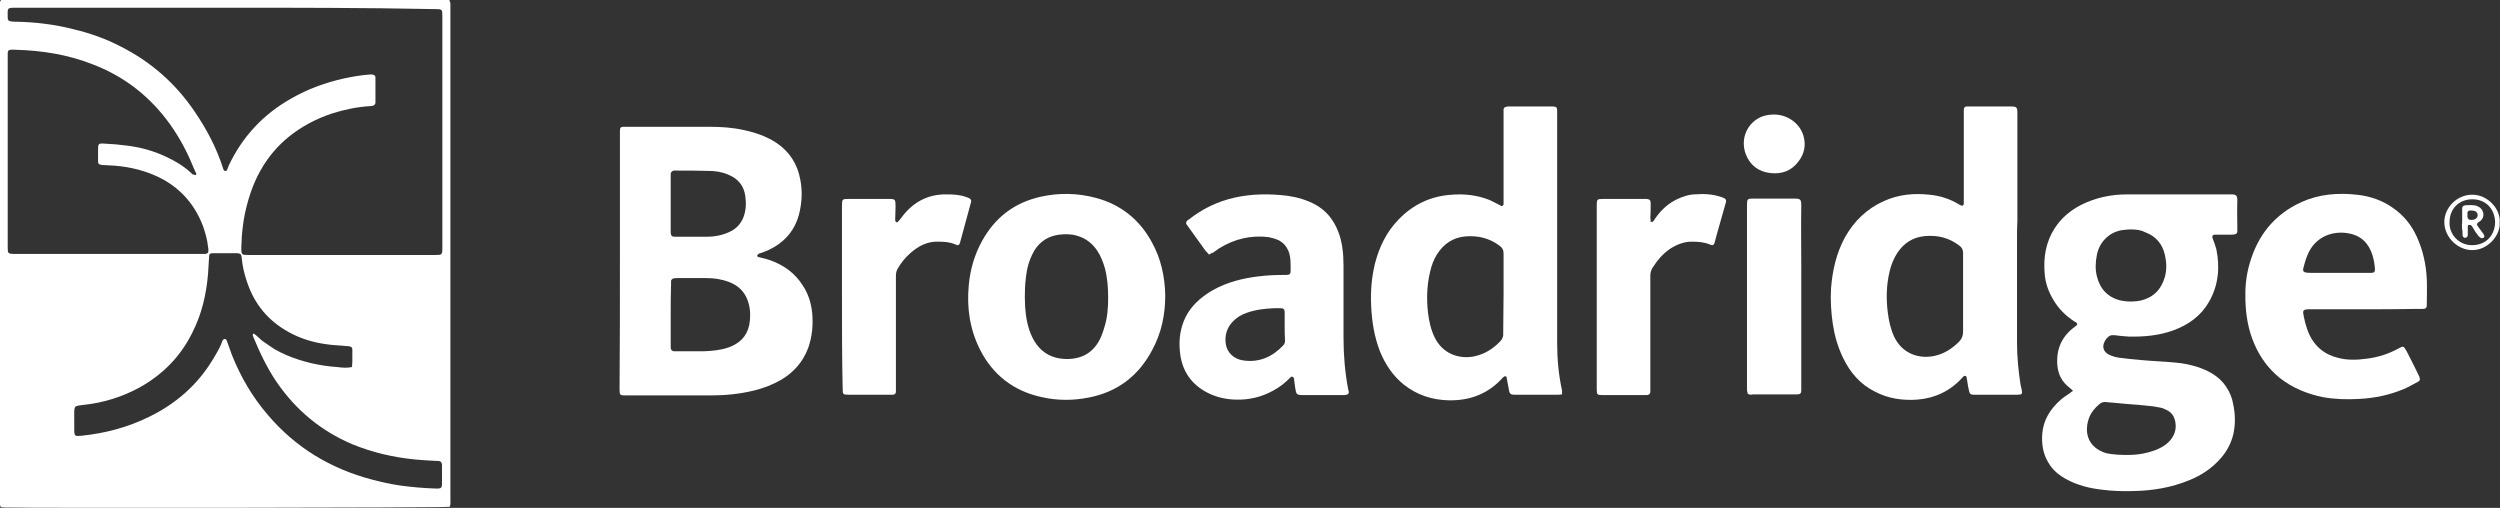 <?xml version="1.0" encoding="utf-8"?>
<!-- Generator: Adobe Illustrator 26.5.0, SVG Export Plug-In . SVG Version: 6.00 Build 0)  -->
<svg version="1.1" id="Layer_1" xmlns="http://www.w3.org/2000/svg" xmlns:xlink="http://www.w3.org/1999/xlink" x="0px" y="0px"
	 viewBox="0 0 713.8 145" style="enable-background:new 0 0 713.8 145;" xml:space="preserve">
<rect x="0" y="0" width="713.8" height="145" fill="#333333" stroke="none"/>
<style type="text/css">
	.st0{fill:#FFFFFF;}
</style>
<g>
	<path class="st0" d="M128.4,144.7c-1.7,0.3-119.2,0.4-127.2,0.2c-0.3,0-0.7-0.1-1-0.1C0.1,144.5,0,144.3,0,144C0,96.2,0,48.4,0,0.5
		C0,0.4,0.2,0.2,0.3,0c42.6,0,85.3,0,128,0c0.1,0.4,0.3,0.7,0.3,1.1c0,0.7,0,1.4,0,2.1c0,46.5,0,93.1,0,139.6
		C128.6,143.4,128.7,144,128.4,144.7z M64.3,2.2c-19.8,0-39.6,0-59.4,0c-3.1,0-2.7,0-2.7,2.9c0,0.7,0.3,0.9,0.9,1
		c0.5,0.1,1,0.1,1.5,0.1C10.2,6.3,15.8,7,21.2,8.4c4.6,1.1,9.1,2.7,13.3,4.9c8.5,4.3,15.5,10.4,20.9,18.3c3.5,5.1,6.4,10.5,8.3,16.5
		c0.1,0.2,0.1,0.3,0.2,0.5c0.2,0.3,0.7,0.3,0.9,0c0.2-0.4,0.3-0.9,0.5-1.3c3.9-8.3,9.9-14.7,17.9-19.2c4.7-2.7,9.7-4.5,15-5.7
		c2.3-0.5,4.7-0.9,7.1-1.1c0.3,0,0.7-0.1,1,0c0.5,0,0.9,0.3,0.9,0.8c0,0.2,0,0.5,0,0.7c0,1.9,0,3.8,0,5.7c0,0.3,0,0.6,0,0.9
		c-0.1,0.4-0.3,0.7-0.8,0.8c-0.2,0-0.5,0.1-0.7,0.1c-3.7,0.2-7.4,1-10.9,2.1c-4.5,1.5-8.7,3.7-12.4,6.7c-6.1,5-9.8,11.5-11.8,19.1
		c-1.1,4-1.6,8.2-1.7,12.4c0,2.2,0,2.2,2.2,2.2c17.7,0,35.4,0,53.1,0c2,0,2.1,0,2.1-2.1c0-22,0-44,0-65.9c0-2.2,0-2.2-2.2-2.2
		C104.2,2.2,84.3,2.2,64.3,2.2z M55.8,50c0.1-0.1,0.2-0.2,0.3-0.3c-0.3-0.7-0.7-1.4-1-2.2c-1.7-4.2-3.8-8.1-6.4-11.8
		c-5.6-7.9-12.9-13.7-21.9-17.2c-7.2-2.9-14.8-4.1-22.6-4.3c-2.2-0.1-2,0.2-2,2.1c0,18,0,36.1,0,54.1c0,2,0,2.1,2.1,2.1
		c17.7,0,35.4,0,53.1,0c0.4,0,0.8,0,1.2,0c0.7-0.1,0.9-0.3,0.9-1c0-0.3,0-0.7-0.1-1c-0.2-2.1-0.8-4.1-1.5-6.1
		c-2.2-5.7-5.9-10.1-11.2-13.1c-4.4-2.4-9.1-3.6-14-4c-1.2-0.1-2.4-0.1-3.6-0.2c-0.8-0.1-1.1-0.3-1.1-1c0-1.1,0-2.3,0-3.4
		c0-1.6,0.1-1.8,1.7-1.7c2.3,0.1,4.6,0.3,6.8,0.6c3.8,0.5,7.4,1.5,10.8,3.1c2.8,1.3,5.5,2.9,7.7,5.1C55.2,49.8,55.5,49.9,55.8,50z
		 M100.5,104.8c0-0.6,0.1-1,0.1-1.4c0-1.2,0-2.4,0-3.6c0-0.6-0.3-0.8-0.8-0.9c-0.3-0.1-0.7-0.1-1-0.1c-1.8-0.2-3.6-0.2-5.5-0.5
		c-3.8-0.5-7.5-1.6-10.9-3.5c-5.8-3.2-9.7-7.9-11.8-14.1c-0.8-2.3-1.4-4.7-1.6-7.2c-0.1-0.9-0.3-1.1-1.2-1.2c-2.3,0-4.7,0-7,0
		c-0.9,0-1.1,0.2-1.1,1.1c-0.1,1.6-0.2,3.2-0.3,4.8c-0.5,5.9-1.8,11.5-4.5,16.8c-3.3,6.7-8.3,11.8-14.8,15.5
		c-5.1,2.8-10.5,4.5-16.2,5.1c-0.6,0.1-1.2,0.1-1.9,0.3c-0.4,0.1-0.6,0.3-0.7,0.7c-0.1,0.4-0.1,0.8-0.1,1.2c0,1.5,0,3.1,0,4.6
		c0,2.2,0.1,2.2,2.2,2c6.7-0.7,13.1-2.4,19.2-5.4c7.6-3.7,13.8-9.1,18.2-16.4c1-1.7,2.1-3.4,2.7-5.3c0.1-0.2,0.4-0.5,0.6-0.5
		c0.4-0.1,0.6,0.3,0.7,0.6c0.5,1.3,0.9,2.6,1.4,3.9c2.5,6.3,5.9,12.1,10.3,17.2c7.9,9.3,17.9,15.3,29.6,18.4c2.7,0.7,5.3,1.3,8,1.7
		c3.6,0.5,7.1,0.8,10.7,0.9c1.1,0,1.4-0.2,1.4-1.4c0-1.6,0-3.2,0-4.8c0-0.2,0-0.5,0-0.7c-0.1-0.6-0.3-0.9-1-1c-0.2,0-0.3,0-0.5,0
		c-2-0.1-4.1-0.2-6.1-0.4c-6.2-0.6-12.3-2-18.1-4.4c-8.9-3.8-16-9.7-21.5-17.7c-2.8-4.1-4.9-8.6-6.8-13.2c-0.1-0.1,0-0.3,0.1-0.7
		c1.2,0.6,1.9,1.7,3,2.4c1.1,0.7,2.1,1.5,3.1,2.1c1.1,0.6,2.2,1.2,3.4,1.7c1.1,0.5,2.3,0.9,3.5,1.3c1.2,0.4,2.4,0.7,3.6,1
		c1.2,0.3,2.5,0.5,3.7,0.7c1.2,0.2,2.5,0.3,3.7,0.4C97.8,105,99.1,105.1,100.5,104.8z"/>
	<path class="st0" d="M591.9,111.6c-0.5-0.4-0.7-0.7-1-0.9c-2.2-1.7-3.3-3.8-3.5-6.6c-0.3-4.5,1.3-8.1,5-10.8
		c0.3-0.2,0.5-0.4,0.7-0.6c0-0.6-0.4-0.7-0.8-0.9c-2.6-1.7-4.7-3.8-6.2-6.5c-1.3-2.2-2.1-4.6-2.3-7.1c-0.4-4.7,0.3-9.1,2.9-13.1
		c1.9-2.9,4.4-5,7.5-6.6c4.2-2.1,8.6-3,13.2-3c9.9,0,19.7,0,29.6,0c1.5,0,1.8,0.3,1.8,1.8c-0.1,2.7,0,5.4,0,8c0,0.3,0,0.6,0,0.9
		c-0.1,0.4-0.3,0.6-0.7,0.7c-0.4,0.1-0.8,0.1-1.2,0.1c-1.3,0-2.5,0-3.8,0c-0.3,0-0.6,0-0.9,0c-0.4,0.1-0.7,0.5-0.5,0.9
		c0.4,1.1,0.8,2.1,1.1,3.2c1.1,5.3,0.6,10.4-2.1,15.1c-2.3,4-5.8,6.5-10.1,8.1c-4.1,1.5-8.4,1.9-12.8,1.8c-1.4-0.1-2.7-0.2-4.1-0.4
		c-1-0.1-1.6,0.2-2.2,0.9c-1.6,2-1.2,4,1.2,4.9c0.7,0.3,1.4,0.5,2.1,0.6c2.2,0.3,4.3,0.5,6.5,0.7c3.2,0.3,6.4,0.4,9.6,0.7
		c2.5,0.2,4.9,0.7,7.2,1.5c3,1.1,5.7,2.7,7.5,5.4c1,1.5,1.7,3.1,2,4.9c0.6,2.8,0.7,5.6,0.1,8.5c-0.6,2.6-1.8,4.9-3.5,6.9
		c-2.5,2.9-5.6,5-9.1,6.4c-5.1,2.1-10.4,3-15.9,3.1c-3.1,0.1-6.2,0-9.2-0.4c-3.4-0.4-6.6-1.2-9.7-2.8c-2.3-1.2-4.2-2.7-5.5-5
		c-1.5-2.5-1.9-5.2-1.7-8.1c0.3-4,2.3-7.1,5.2-9.7c0.9-0.8,1.9-1.4,2.9-2.1C591.2,112,591.4,111.9,591.9,111.6z M608.2,65.5
		c-0.5,0-1.4,0.1-2.3,0.2c-3.7,0.6-6.5,3.4-7.2,7.1c-0.4,2-0.5,4.1,0,6.1c0.9,3.6,3.1,6,6.8,6.9c1.9,0.4,3.8,0.4,5.8,0
		c3.6-0.9,5.8-3.2,6.8-6.7c0.6-2.1,0.5-4.3,0-6.4c-0.7-3-2.5-5.2-5.4-6.3C611.4,65.7,610.1,65.5,608.2,65.5z M607.5,129.9
		c1.9,0,4-0.2,6.1-0.8c2.1-0.6,4.1-1.4,5.7-3c1.5-1.6,2.2-3.4,1.8-5.6c-0.3-1.7-1.1-2.8-2.6-3.5c-0.5-0.2-1-0.5-1.6-0.6
		c-1.4-0.3-2.8-0.5-4.2-0.6c-2.7-0.3-5.3-0.4-8-0.7c-1.1-0.1-2.3-0.2-3.4-0.3c-0.7-0.1-1.3,0.1-1.9,0.6c-1.3,1.1-2.4,2.4-3,4.1
		c-1.2,3.5-0.6,7.6,3.9,9.5c0.4,0.2,0.8,0.3,1.1,0.4C603.3,129.8,605.2,129.9,607.5,129.9z"/>
	<path class="st0" d="M177,74.4c0-12.2,0-24.3,0-36.5c0-0.2,0-0.3,0-0.5c0-1,0.2-1.2,1.2-1.2c0.3,0,0.7,0,1,0c7.8,0,15.5,0,23.3,0
		c3.3,0,6.5,0.2,9.7,0.9c3.4,0.7,6.6,1.8,9.5,3.7c3.7,2.5,6,6,6.8,10.5c0.6,3.1,0.5,6.1-0.2,9.2c-1.1,5-4.1,8.6-8.7,10.8
		c-0.7,0.4-1.5,0.6-2.2,0.9c-0.3,0.1-0.6,0.1-0.8,0.3c-0.2,0.1-0.4,0.3-0.4,0.5c0,0.2,0.2,0.4,0.4,0.4c1.1,0.3,2.2,0.5,3.3,0.9
		c3.9,1.4,7.1,3.7,9.3,7.2c1.6,2.4,2.4,5,2.7,7.9c0.3,3.4,0,6.8-1.2,10.1c-1.5,3.9-4.1,6.8-7.6,8.9c-2.4,1.4-5,2.4-7.8,3.1
		c-4.1,1-8.2,1.4-12.4,1.4c-8,0-16,0-24,0c-2,0-2,0-2-2C177,98.6,177,86.5,177,74.4z M191.5,89.8c0,3,0,5.9,0,8.9c0,0.2,0,0.5,0,0.7
		c0.1,0.5,0.3,0.8,0.9,0.9c0.3,0,0.6,0,0.9,0c2.5,0,5,0,7.5,0c2.5-0.1,4.9-0.3,7.2-1.1c3.1-1.1,5.2-3.1,5.9-6.3
		c0.4-2,0.4-4.1-0.1-6.1c-0.8-3.1-2.7-5.2-5.7-6.3c-2.1-0.8-4.2-1.1-6.4-1.1c-2.7,0-5.5,0-8.2,0c-0.4,0-0.8,0-1.2,0.1
		c-0.4,0.1-0.7,0.4-0.7,0.8c0,0.3,0,0.6,0,0.9C191.5,84,191.5,86.9,191.5,89.8z M191.5,58C191.5,58,191.5,58,191.5,58
		c0,2.7,0,5.4,0,8c0,0.2,0,0.3,0,0.5c0.1,0.8,0.3,1.1,1.2,1.1c0.1,0,0.2,0,0.3,0c3,0,5.9,0,8.9,0c2.1,0,4.2-0.4,6.2-1.3
		c1.9-0.8,3.3-2.2,4.1-4.1c0.8-2,0.9-4.1,0.6-6.2c-0.4-3-2.1-5-4.8-6.1c-1.8-0.8-3.7-1.1-5.7-1.1c-3.1-0.1-6.2-0.1-9.2-0.1
		c-0.2,0-0.5,0-0.7,0c-0.5,0.1-0.8,0.4-0.9,0.9c0,0.3,0,0.6,0,0.9C191.5,53,191.5,55.5,191.5,58z"/>
	<path class="st0" d="M446,112.6c-0.6,0.1-1,0.1-1.3,0.1c-4,0-8,0-12,0c-0.2,0-0.3,0-0.5,0c-0.8,0-1.2-0.4-1.3-1
		c-0.2-1.1-0.4-2.1-0.6-3.2c-0.1-0.3-0.1-0.6-0.1-0.8c-0.1-0.2-0.5-0.4-0.7-0.2c-0.1,0.1-0.3,0.2-0.4,0.3c-4.1,4.6-9.3,6.6-15.4,6.5
		c-4.8-0.1-9.1-1.5-12.9-4.5c-3.1-2.5-5.3-5.8-6.8-9.5c-1.6-4.1-2.3-8.5-2.5-12.9c-0.2-4.1,0.1-8.2,1.1-12.2c1.2-4.7,3.3-9,6.7-12.5
		c4.1-4.3,9.2-6.7,15.1-7.1c3.7-0.3,7.4,0.1,10.9,1.5c0.9,0.4,1.7,0.9,2.6,1.3c0.3,0.1,0.5,0.3,0.7,0.4c0.2,0.1,0.6-0.1,0.7-0.4
		c0-0.7,0-1.4,0-2c0-8.1,0-16.2,0-24.3c0-0.3,0-0.6,0-0.9c0.1-0.4,0.3-0.6,0.7-0.7c0.3-0.1,0.7-0.1,1-0.1c4,0,8,0,12,0
		c0.2,0,0.3,0,0.5,0c0.9,0.1,1.1,0.3,1.1,1.2c0,0.6,0,1.1,0,1.7c0,21.5,0,43,0,64.6c0,4.6,0.4,9.1,1.4,13.6
		C446,111.7,446,112.1,446,112.6z M429.3,83.7C429.3,83.7,429.3,83.7,429.3,83.7c0-3.8,0-7.5,0-11.3c0-1-0.3-1.6-1.1-2.2
		c-2.9-2.2-6.2-3-9.8-2.7c-3.5,0.3-6.2,2.1-8.1,5.1c-1,1.6-1.6,3.3-2,5.1c-0.9,3.8-1,7.6-0.6,11.4c0.3,2.5,0.8,4.9,1.9,7.2
		c2.4,4.9,7.1,6.2,11.1,5.5c3-0.6,5.5-2.1,7.6-4.3c0.7-0.7,1-1.5,0.9-2.5C429.2,91.2,429.3,87.4,429.3,83.7z"/>
	<path class="st0" d="M575.9,67.9c0,10,0,20,0,30c0,4,0.4,8,1,11.9c0.1,0.5,0.2,0.9,0.3,1.3c0.3,1.4,0.2,1.6-1.3,1.6
		c-0.1,0-0.2,0-0.3,0c-3.8,0-7.5,0-11.3,0c-0.2,0-0.5,0-0.7,0c-0.9,0-1.2-0.2-1.4-1.1c-0.2-0.9-0.4-1.8-0.5-2.7
		c-0.1-0.4-0.1-0.8-0.2-1.2c-0.1-0.4-0.5-0.5-0.8-0.3c-0.1,0.1-0.2,0.2-0.4,0.4c-3.4,3.8-7.8,5.9-12.9,6.3
		c-4.2,0.3-8.3-0.3-12.1-2.3c-4.2-2.1-7.1-5.5-9.1-9.7c-1.5-3.1-2.4-6.3-2.9-9.6c-0.5-3.4-0.7-6.8-0.5-10.2c0.4-5.1,1.5-10,4-14.6
		c2.6-4.6,6.2-8.1,11.1-10.3c4.2-1.9,8.6-2.3,13.1-1.8c3,0.3,5.8,1.2,8.4,2.8c0.2,0.1,0.4,0.2,0.6,0.3c0.3,0.1,0.7-0.1,0.7-0.5
		c0-0.2,0-0.5,0-0.7c0-8.6,0-17.1,0-25.7c0-0.2,0-0.3,0-0.5c0-0.5,0.3-0.9,0.8-0.9c0.3,0,0.7,0,1,0c3.9,0,7.8,0,11.6,0
		c1.7,0,1.9,0.2,1.9,1.9c0,10.2,0,20.4,0,30.7C575.9,64.6,575.9,66.3,575.9,67.9z M560.5,83.8C560.5,83.8,560.5,83.8,560.5,83.8
		c0-3.8,0-7.7,0-11.5c0-1-0.3-1.6-1.1-2.2c-2.9-2.2-6.1-3-9.7-2.7c-3.5,0.3-6.2,2-8.1,5c-1,1.6-1.7,3.4-2.1,5.2
		c-0.9,3.8-1,7.7-0.5,11.6c0.3,2.4,0.8,4.7,1.8,6.9c2.5,5.3,7.7,6.4,11.6,5.5c2.7-0.6,4.9-2,6.9-4c0.9-0.9,1.2-1.8,1.2-3
		C560.5,91,560.5,87.4,560.5,83.8z"/>
	<path class="st0" d="M332.7,84.4c0,5.5-1.1,10.7-3.7,15.5c-3.9,7.4-9.9,12-18.1,13.6c-4.5,0.9-9,0.9-13.4-0.1
		c-8-1.7-14-6.3-17.7-13.6c-2.9-5.8-3.8-11.9-3.2-18.3c0.4-4.5,1.6-8.7,3.8-12.7c3.7-6.7,9.2-10.9,16.6-12.6
		c5.3-1.2,10.7-1.1,15.9,0.3c7.1,1.9,12.5,6.2,16,12.7C331.5,73.9,332.6,79,332.7,84.4z M316.4,85c0-2.8-0.2-5.6-0.9-8.3
		c-0.5-1.8-1.2-3.6-2.2-5.1c-1.4-2.1-3.3-3.6-5.8-4.3c-1.7-0.5-3.4-0.5-5.1-0.3c-3,0.4-5.3,1.8-7,4.4c-1,1.7-1.7,3.5-2.1,5.4
		c-0.7,3.6-0.8,7.3-0.6,10.9c0.2,2.9,0.7,5.7,1.9,8.3c2.1,4.5,5.6,6.6,10.5,6.5c3.7-0.1,6.7-1.7,8.6-5c0.7-1.2,1.2-2.6,1.6-4
		C316.2,90.7,316.4,87.9,316.4,85z"/>
	<path class="st0" d="M675.2,88.3c-5.2,0-10.4,0-15.6,0c-2.2,0-2.2,0.3-1.8,2.2c0.5,2.3,1.1,4.4,2.3,6.4c1.7,2.7,4.1,4.4,7.2,5.2
		c2.8,0.8,5.7,0.7,8.5,0.3c3.3-0.4,6.3-1.4,9.2-3c0.2-0.1,0.4-0.2,0.6-0.3c0.4-0.2,0.8-0.1,1,0.3c0.2,0.3,0.4,0.7,0.6,1
		c1.2,2.3,2.4,4.7,3.5,7c0.1,0.1,0.1,0.2,0.1,0.3c0.2,0.6,0.2,1-0.4,1.3c-1.4,0.7-2.7,1.5-4.1,2.1c-4.1,1.7-8.4,2.6-12.8,2.8
		c-3.4,0.2-6.8,0.1-10.2-0.5c-4.5-0.9-8.7-2.6-12.4-5.5c-3.2-2.6-5.6-5.9-7.2-9.6c-1.8-4.1-2.5-8.4-2.6-12.8
		c-0.1-3.4,0.2-6.8,1.2-10.2c2.3-8.1,7.1-14.1,14.8-17.6c5.1-2.3,10.4-2.7,15.9-2.1c3.7,0.4,7.2,1.6,10.3,3.8c3,2.1,5.2,4.8,6.7,8.1
		c1.8,3.9,2.7,8,2.9,12.2c0.1,2.4,0,4.8,0,7.2c0,1.1-0.3,1.3-1.4,1.3c-0.6,0-1.3,0-1.9,0C684.9,88.3,680.1,88.3,675.2,88.3z
		 M667.7,77.9c2.3,0,4.6,0,6.8,0c0.9,0,1.7,0,2.6,0c0.8,0,1-0.3,1-1.1c-0.1-1.3-0.3-2.6-0.7-3.9c-1.1-3.5-3.3-5.7-7-6.3
		c-4.1-0.7-8.7,0.7-11.1,5.2c-0.8,1.6-1.3,3.3-1.7,5c-0.1,0.5,0.1,0.9,0.7,1c0.5,0.1,0.9,0.1,1.4,0.1
		C662.4,77.9,665,77.9,667.7,77.9z"/>
	<path class="st0" d="M345.2,72.7c-0.4-0.5-0.7-0.8-1-1.1c-1.7-2.4-3.4-4.7-5.1-7.1c-0.1-0.1-0.2-0.3-0.3-0.4
		c-0.2-0.3-0.2-0.7,0.1-1c0.1-0.2,0.3-0.3,0.5-0.4c3.9-3.1,8.3-5.2,13.2-6.3c5-1.1,10-1.1,15-0.5c2.8,0.4,5.6,1.2,8.1,2.6
		c3,1.7,5,4.2,6.3,7.4c1.3,3.2,1.6,6.6,1.6,10.1c0,6.8,0,13.6,0,20.4c0,4.9,0.4,9.8,1.3,14.6c0.1,0.3,0.1,0.6,0.2,0.8
		c0.1,0.5-0.2,0.8-0.6,0.9c-0.4,0.1-0.8,0.1-1.2,0.1c-3.7,0-7.4,0-11.1,0c-2,0-2.1-0.1-2.4-2.1c-0.1-0.7-0.2-1.5-0.3-2.2
		c0-0.3,0-0.7-0.4-0.9c-0.4-0.2-0.6,0.1-0.9,0.4c-1.1,1.1-2.3,2.1-3.6,2.9c-3.2,2-6.7,3.1-10.5,3.2c-3.3,0.1-6.5-0.5-9.4-2
		c-4.4-2.3-7-5.9-7.7-10.8c-0.4-2.9-0.3-5.7,0.6-8.5c0.9-2.9,2.6-5.3,4.9-7.3c2.1-1.8,4.5-3.2,7-4.2c4.2-1.7,8.7-2.4,13.2-2.7
		c1.5-0.1,3.1-0.1,4.6-0.1c0.9,0,1.2-0.3,1.2-1.1c0-1.9,0.1-3.9-0.6-5.7c-0.6-1.4-1.5-2.4-2.8-3.1c-0.9-0.4-1.9-0.7-2.9-0.9
		c-5.1-0.6-9.7,0.5-14.1,3.2c-0.6,0.4-1.1,0.8-1.7,1.2C345.9,72.3,345.6,72.4,345.2,72.7z M366.8,93.1
		C366.8,93.1,366.8,93.1,366.8,93.1c0-0.4,0-0.8,0-1.2c0-0.9,0-1.8,0-2.7c0-0.9-0.3-1.2-1.2-1.2c-0.6,0-1.1,0-1.7,0
		c-2.7,0.1-5.3,0.4-7.9,1.3c-1.5,0.5-2.8,1.3-3.9,2.4c-1.8,1.8-2.5,4.1-2.1,6.6c0.4,2.4,2.3,4.2,4.9,4.6c4.6,0.7,8.4-1,11.5-4.3
		c0.4-0.4,0.5-0.9,0.5-1.4C366.8,95.7,366.8,94.4,366.8,93.1z"/>
	<path class="st0" d="M240.4,84.8c0-8.7,0-17.3,0-26c0-2,0.1-2,2-2c3.8,0,7.5,0,11.3,0c1.9,0,2,0.1,2,2.1c0,1.3-0.1,2.5-0.1,3.8
		c0,0.2,0,0.3,0.1,0.5c0,0.2,0.4,0.4,0.6,0.2c0.3-0.3,0.5-0.6,0.8-0.9c3.2-4.5,7.5-7.1,13.2-7c1.9,0,3.9,0.1,5.7,0.8
		c0.3,0.1,0.6,0.2,0.9,0.4c0.3,0.2,0.4,0.5,0.4,0.9c0,0.1-0.1,0.2-0.1,0.3c-1,3.8-2.1,7.6-3.1,11.4c-0.2,0.7-0.6,0.9-1.3,0.5
		c-1.6-0.7-3.2-0.8-4.9-0.8c-3.1-0.1-5.6,1.2-7.9,3.2c-1.5,1.3-2.7,2.8-3.7,4.5c-0.4,0.7-0.5,1.4-0.5,2.1c0,10.6,0,21.2,0,31.8
		c0,0.4,0,0.8,0,1.2c0,0.6-0.3,0.8-0.8,0.9c-0.3,0-0.6,0-0.9,0c-3.9,0-7.9,0-11.8,0c-1.6,0-1.7-0.1-1.7-1.7
		C240.4,102.3,240.4,93.5,240.4,84.8C240.4,84.8,240.4,84.8,240.4,84.8z"/>
	<path class="st0" d="M471.3,63.4c0.3-0.1,0.6,0,0.7-0.2c0.2-0.2,0.4-0.4,0.5-0.7c2.1-3.1,4.9-5.4,8.6-6.5c0.9-0.3,1.9-0.5,2.8-0.5
		c2.5-0.2,5-0.1,7.4,0.7c0.3,0.1,0.6,0.2,1,0.4c0.5,0.2,0.6,0.6,0.5,1.1c-0.7,2.5-1.4,4.9-2.1,7.4c-0.4,1.3-0.7,2.6-1.1,4
		c-0.2,0.9-0.6,1.1-1.4,0.7c-1.7-0.7-3.4-0.8-5.2-0.8c-2.2,0-4.2,0.8-6.1,2c-2.1,1.4-3.7,3.3-5.1,5.5c-0.4,0.7-0.6,1.4-0.6,2.3
		c0,10.6,0,21.1,0,31.7c0,0.5,0,0.9,0,1.4c0,0.5-0.3,0.8-0.9,0.9c-0.3,0-0.6,0-0.9,0c-3.9,0-7.9,0-11.8,0c-1.6,0-1.7-0.1-1.7-1.8
		c0-17.5,0-34.9,0-52.4c0-1.7,0.1-1.8,1.9-1.8c3.8,0,7.6,0,11.5,0c0.3,0,0.6,0,0.9,0c0.8,0.1,1.1,0.4,1.1,1.2c0,1.4,0,2.9-0.1,4.3
		C471.3,62.6,471.3,62.9,471.3,63.4z"/>
	<path class="st0" d="M499,112.4c0-0.3-0.2-0.7-0.2-1.1c0-0.8,0-1.6,0-2.4c0-16.7,0-33.5,0-50.2c0-2,0.1-2,2-2c3.8,0,7.6,0,11.5,0
		c1.7,0,2,0.2,2,1.9c-0.1,5.9,0,11.8,0,17.6c0,11.6,0,23.2,0,34.8c0,0.2,0,0.3,0,0.5c0,0.8-0.3,1.1-1.2,1.1c-0.2,0-0.5,0-0.7,0
		c-3.9,0-7.9,0-11.8,0C500,112.7,499.5,112.8,499,112.4z"/>
	<path class="st0" d="M506.5,32.7c3.8,0,7.3,2.4,8.4,6c0.8,2.7,0.3,5.2-1.4,7.4c-2,2.7-4.8,3.7-8.1,3.3c-3.4-0.4-5.8-2.3-7-5.5
		c-1.6-4.6,0.7-9,4.6-10.6C504.1,32.9,505.3,32.7,506.5,32.7z"/>
	<path class="st0" d="M713.7,63.6c0.3,3.4-3.3,7.9-7.9,7.8c-4.1,0-7.9-3.7-7.9-8c0-4.1,3.6-7.8,7.9-7.8
		C710.2,55.5,714.1,59.7,713.7,63.6z M699.4,63.4c-0.2,3.2,2.4,6.6,6.4,6.6c4.5,0,6.6-3.4,6.6-6.6c-0.1-3.8-2.7-6.5-6.5-6.5
		C702.1,56.9,699.4,59.6,699.4,63.4z"/>
	<path class="st0" d="M703,63.3c0-1.2,0-2.4,0-3.6c0-0.8,0.3-1,1-1.1c0.7,0,1.5-0.1,2.2,0c0.7,0,1.3,0.3,1.9,0.7
		c1.2,1,1.3,2.7,0.2,3.7c-0.2,0.2-0.5,0.3-0.7,0.5c-0.4,0.3-0.5,0.6-0.2,1c0.5,0.7,1.1,1.5,1.6,2.2c0.2,0.3,0.5,0.7,0.2,1.1
		c-0.3,0.3-0.8,0.3-1.2-0.1c-0.3-0.2-0.5-0.5-0.7-0.8c-0.5-0.6-0.9-1.3-1.3-2c-0.2-0.2-0.3-0.5-0.5-0.6c-0.2-0.1-0.4-0.1-0.6-0.1
		c-0.1,0-0.3,0.2-0.3,0.4c0,0.3,0,0.7,0,1c0,0.5,0,1,0,1.5c0,0.5-0.4,0.8-0.8,0.8c-0.4,0-0.7-0.4-0.7-0.8c0-0.3,0-0.7,0-1
		C702.9,65.2,702.9,64.3,703,63.3C702.9,63.3,703,63.3,703,63.3z M704.5,61.2c0,0.3,0,0.4,0,0.5c0,0.8,0.4,1.1,1.2,1.1
		c0.4,0,0.8-0.1,1.1-0.3c0.9-0.5,0.8-1.8-0.1-2.2c-0.4-0.2-1-0.2-1.5-0.2c-0.4,0-0.6,0.3-0.7,0.6C704.5,60.9,704.5,61.1,704.5,61.2z
		"/>
</g>
</svg>
